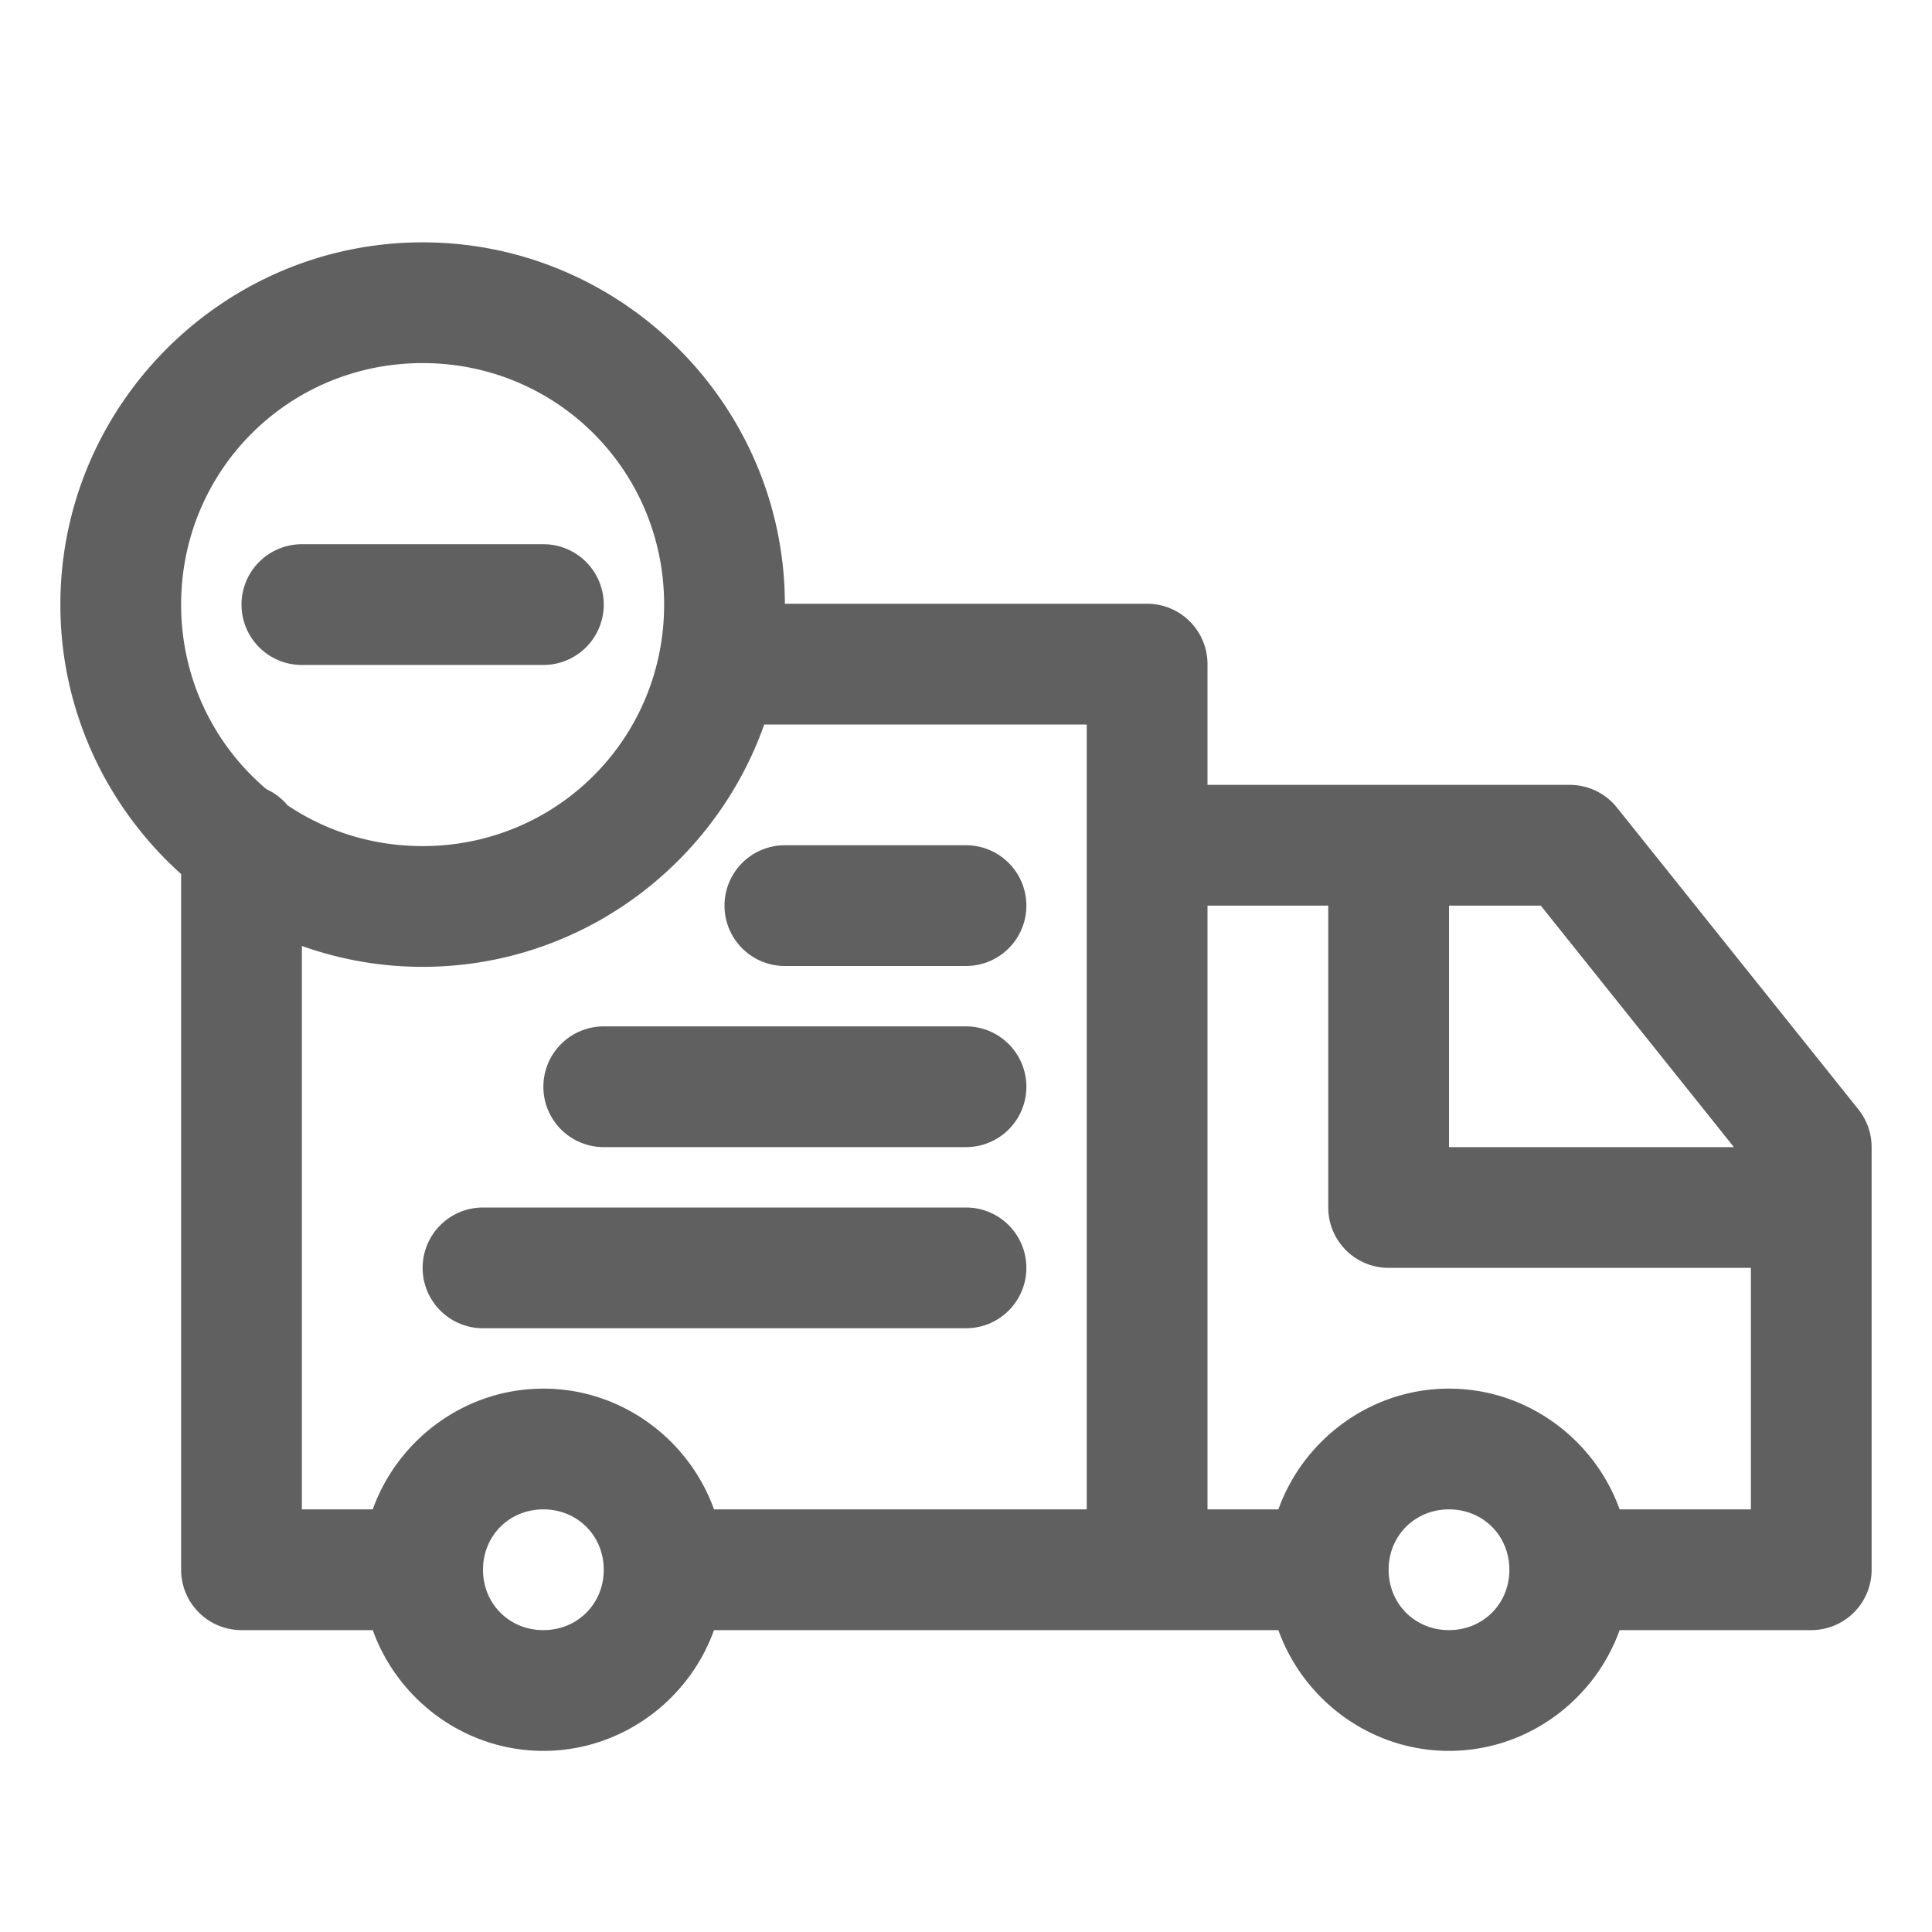 <!DOCTYPE svg PUBLIC "-//W3C//DTD SVG 1.1//EN" "http://www.w3.org/Graphics/SVG/1.1/DTD/svg11.dtd">
<!-- Uploaded to: SVG Repo, www.svgrepo.com, Transformed by: SVG Repo Mixer Tools -->
<svg width="800px" height="800px" viewBox="0 0 32 32" id="svg5" version="1.1" xmlns="http://www.w3.org/2000/svg" xmlns:svg="http://www.w3.org/2000/svg" fill="" stroke="">
<g id="SVGRepo_bgCarrier" stroke-width="0"/>
<g id="SVGRepo_tracerCarrier" stroke-linecap="round" stroke-linejoin="round"/>
<g id="SVGRepo_iconCarrier"> <defs id="defs2"/> <g id="layer1" transform="translate(36,-484)"> <path d="m -28,504 a 1,1 0 0 0 -1,1 1,1 0 0 0 1,1 h 8 a 1,1 0 0 0 1,-1 1,1 0 0 0 -1,-1 z" id="path453733" style="color:#606060;fill:#606060;fill-rule:evenodd;stroke-linecap:round;stroke-linejoin:round;stroke-miterlimit:4.1;-inkscape-stroke:none"/> <path d="m -26,501 a 1,1 0 0 0 -1,1 1,1 0 0 0 1,1 h 6 a 1,1 0 0 0 1,-1 1,1 0 0 0 -1,-1 z" id="path453725" style="color:#606060;fill:#606060;fill-rule:evenodd;stroke-linecap:round;stroke-linejoin:round;stroke-miterlimit:4.1;-inkscape-stroke:none"/> <path d="m -23,498 a 1,1 0 0 0 -1,1 1,1 0 0 0 1,1 h 3 a 1,1 0 0 0 1,-1 1,1 0 0 0 -1,-1 z" id="path453719" style="color:#606060;fill:#606060;fill-rule:evenodd;stroke-linecap:round;stroke-linejoin:round;stroke-miterlimit:4.1;-inkscape-stroke:none"/> <path d="m -31,493.014 a 1,1 0 0 0 -1,1 1,1 0 0 0 1,1 h 4 a 1,1 0 0 0 1,-1 1,1 0 0 0 -1,-1 z" id="path453715" style="color:#606060;fill:#606060;fill-rule:evenodd;stroke-linecap:round;stroke-linejoin:round;stroke-miterlimit:4.1;-inkscape-stroke:none"/> <path d="m -29,488.014 c -3.302,0 -6,2.698 -6,6 0,1.768 0.774,3.363 2,4.463 V 510 a 1,1 0 0 0 1,1 h 2.174 c 0.416,1.16 1.531,2 2.826,2 1.295,0 2.41,-0.84 2.826,-2 H -17 h 2.174 c 0.416,1.16 1.531,2 2.826,2 1.295,0 2.41,-0.84 2.826,-2 H -6 a 1,1 0 0 0 1,-1 v -7 a 1,1 0 0 0 -0.219,-0.625 l -4,-5 A 1,1 0 0 0 -10,497 h -6 v -2 a 1,1 0 0 0 -1,-1 h -6 c -0.007,-3.296 -2.703,-5.986 -6,-5.986 z m 0,2 c 2.221,0 4,1.779 4,4 0,2.221 -1.779,4 -4,4 -0.831,0 -1.601,-0.248 -2.238,-0.676 a 1,1 0 0 0 -0.348,-0.266 C -32.452,496.34 -33,495.245 -33,494.014 c 0,-2.221 1.779,-4 4,-4 z M -23.342,496 H -18 v 13 h -6.174 c -0.416,-1.16 -1.531,-2 -2.826,-2 -1.295,0 -2.41,0.84 -2.826,2 H -31 v -9.332 c 0.626,0.223 1.299,0.346 2,0.346 2.606,0 4.834,-1.682 5.658,-4.014 z M -16,499 h 2 v 5 a 1,1 0 0 0 1,1 h 6 v 4 H -9.174 C -9.59,507.84 -10.705,507 -12,507 c -1.295,0 -2.41,0.84 -2.826,2 H -16 Z m 4,0 h 1.52 l 3.199,4 H -12 Z m -15,10 c 0.564,0 1,0.436 1,1 0,0.564 -0.436,1 -1,1 -0.564,0 -1,-0.436 -1,-1 0,-0.564 0.436,-1 1,-1 z m 15,0 c 0.564,0 1,0.436 1,1 0,0.564 -0.436,1 -1,1 -0.564,0 -1,-0.436 -1,-1 0,-0.564 0.436,-1 1,-1 z" id="path453705" style="color:#606060;fill:#606060;fill-rule:evenodd;stroke-linecap:round;stroke-linejoin:round;stroke-miterlimit:4.1;-inkscape-stroke:none"/> </g> </g>
</svg>